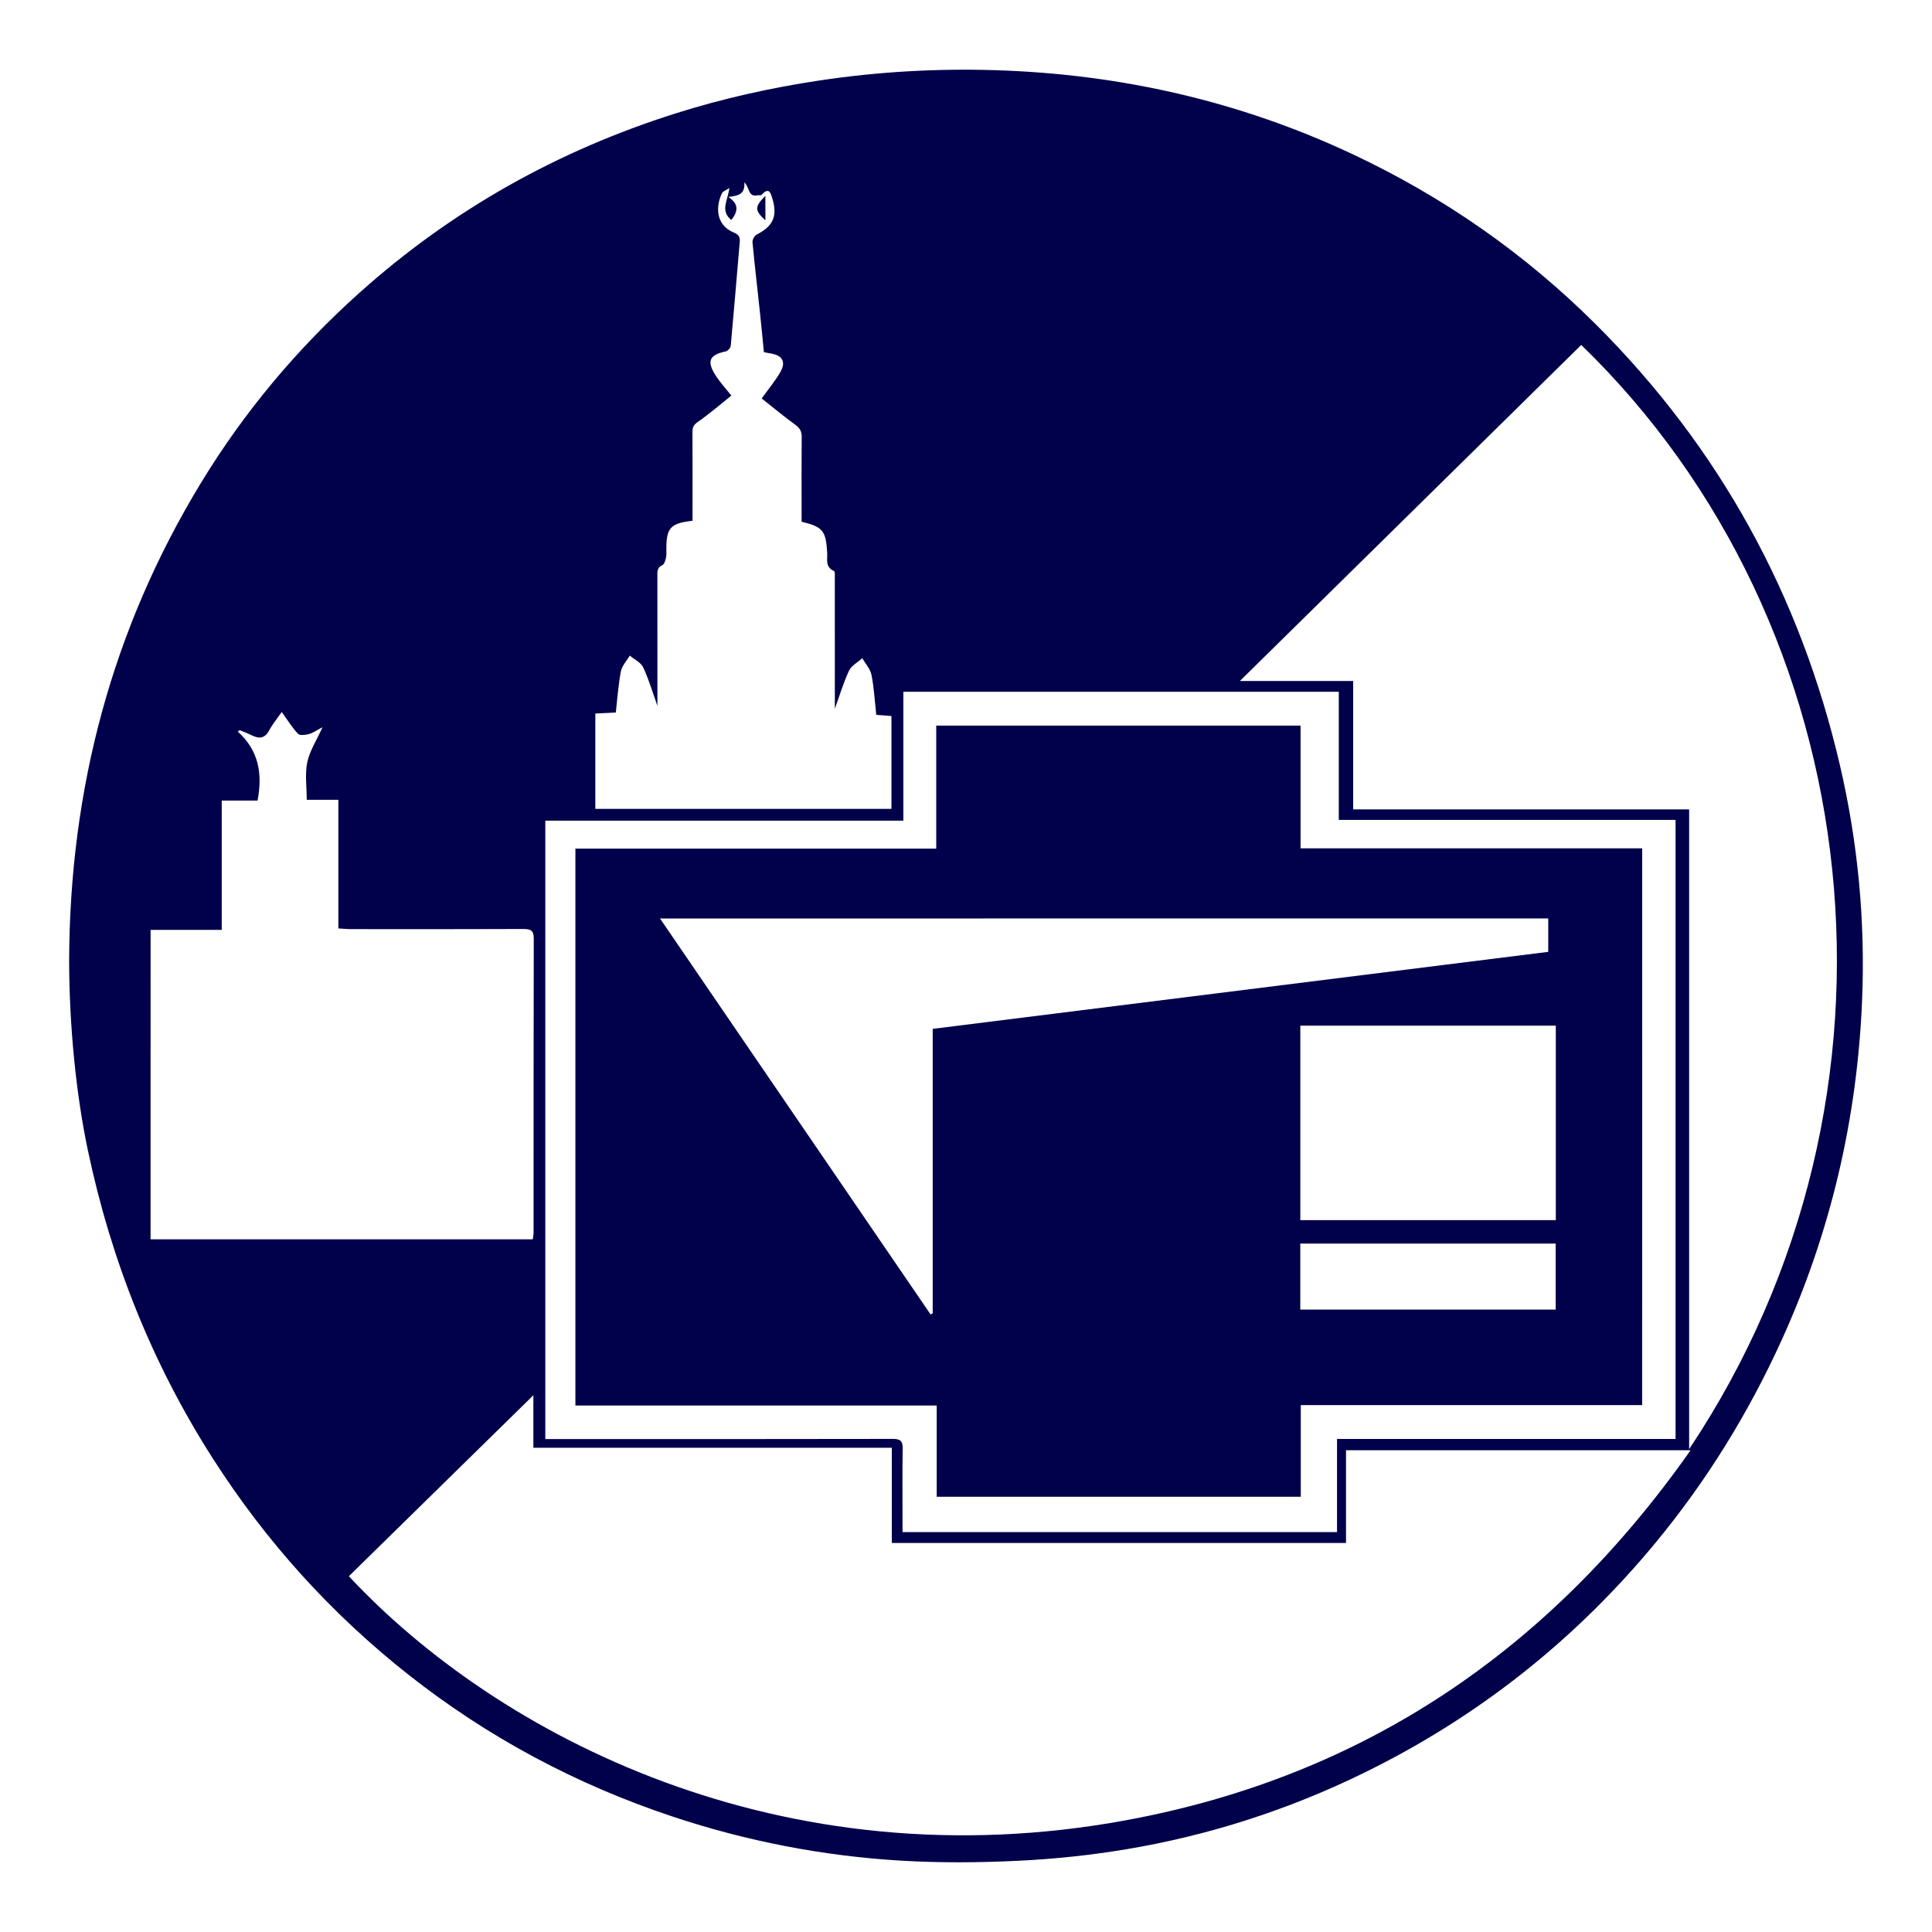 <?xml version="1.0" encoding="utf-8"?>
<!-- Generator: Adobe Illustrator 25.4.1, SVG Export Plug-In . SVG Version: 6.00 Build 0)  -->
<svg version="1.1" id="Слой_1" xmlns="http://www.w3.org/2000/svg" xmlns:xlink="http://www.w3.org/1999/xlink" x="0px" y="0px"
	 viewBox="0 0 595.28 595.28" style="enable-background:new 0 0 595.28 595.28;" xml:space="preserve">
<style type="text/css">
	.st0{fill:#00004B;}
</style>
<g>
	<path class="st0" d="M21.3,295.93c0.2-52.74,13.13-101.98,40.64-147.18c13.36-21.95,29.71-41.43,48.86-58.58
		c28.47-25.5,61.04-43.75,97.43-55.25c14.47-4.57,29.22-7.86,44.24-10.12c17.92-2.69,35.93-3.73,54.01-3.18
		c38.52,1.17,75.37,9.48,110.34,25.92c27.99,13.16,52.98,30.57,74.86,52.38c38.18,38.07,63.08,83.56,75.27,136.03
		c5.52,23.77,7.8,47.92,6.79,72.28c-1.51,36.44-9.64,71.36-24.77,104.65c-10.18,22.39-22.95,43.14-38.57,62.1
		c-24.94,30.27-55.01,54.09-90.29,71.34c-23.24,11.36-47.63,19.21-73.1,23.47c-10.96,1.83-22.09,3-33.19,3.54
		c-12.08,0.59-24.25,0.68-36.32-0.04c-23.97-1.44-47.44-5.98-70.27-13.58c-29.64-9.87-56.83-24.35-81.36-43.7
		c-23.79-18.77-43.85-40.96-60.21-66.5c-18.76-29.29-31.39-61.03-38.57-95.01C23.41,337.07,21.34,316,21.3,295.93z M107.49,485.66
		c45.8,49.13,133.26,94.78,239.51,75.18c73.5-13.56,130.72-52.6,173.9-114c-35.9,0-70.88,0-106.17,0c0,9.67,0,19.09,0,28.58
		c-46.77,0-93.22,0-139.95,0c0-9.79,0-19.4,0-29.34c-36.88,0-73.48,0-110.44,0c0-5.74,0-11.15,0-16.18
		C145.39,448.49,126.44,467.08,107.49,485.66z M520.45,249.39c0,65.72,0,131.07,0,197.12c72.78-109.03,55.85-253.93-33.24-340.23
		C452.3,140.64,417.4,175,382.02,209.83c11.99,0,23.31,0,34.92,0c0,13.32,0,26.34,0,39.55C451.42,249.39,485.6,249.39,520.45,249.39
		z M46.39,381.86c39.33,0,78.49,0,117.78,0c0.09-0.78,0.23-1.42,0.23-2.06c0.01-30.22-0.01-60.43,0.06-90.65
		c0.01-2.48-0.99-2.92-3.22-2.91c-17.62,0.08-35.24,0.05-52.85,0.04c-1.29,0-2.58-0.13-4.14-0.21c0-13.31,0-26.33,0-39.64
		c-3.36,0-6.43,0-9.74,0c0-4.06-0.59-7.96,0.17-11.58c0.75-3.53,2.88-6.77,4.7-10.78c-1.84,0.95-2.98,1.79-4.26,2.13
		c-1.06,0.28-2.8,0.46-3.34-0.13c-1.89-2.07-3.38-4.5-4.97-6.7c-1.26,1.82-2.77,3.65-3.89,5.71c-1.38,2.54-3.15,2.58-5.41,1.46
		c-1.18-0.59-2.43-1.05-3.64-1.57c-0.21,0.14-0.42,0.29-0.63,0.43c6.48,5.79,7.7,12.99,6.11,21.27c-3.57,0-7.21,0-11.03,0
		c0,13.38,0,26.42,0,39.85c-7.44,0-14.67,0-21.92,0C46.39,318.51,46.39,350.11,46.39,381.86z M168.02,443.4c1.41,0,2.53,0,3.64,0
		c34.48,0,68.97,0.02,103.45-0.05c2.41-0.01,3.06,0.73,3.02,3.06c-0.13,7.48-0.05,14.97-0.05,22.45c0,1.09,0,2.17,0,3.21
		c44.83,0,89.2,0,133.88,0c0-9.64,0-19.06,0-28.71c34.94,0,69.57,0,104.31,0c0-63.64,0-127.04,0-190.74c-34.64,0-69.06,0-103.77,0
		c0-13.32,0-26.35,0-39.48c-44.77,0-89.25,0-134.16,0c0,13.22,0,26.32,0,39.72c-37.03,0-73.63,0-110.32,0
		C168.02,316.43,168.02,379.69,168.02,443.4z M202.56,217.49c-1.29-3.62-2.54-7.86-4.36-11.83c-0.7-1.53-2.73-2.46-4.15-3.66
		c-0.95,1.61-2.4,3.12-2.74,4.85c-0.8,4.12-1.07,8.34-1.57,12.68c-2.15,0.11-4.27,0.22-6.31,0.32c0,10.02,0,19.72,0,29.38
		c30.57,0,60.93,0,91.24,0c0-9.62,0-19.04,0-28.61c-1.73-0.13-3.27-0.25-4.68-0.36c-0.47-4.29-0.68-8.37-1.47-12.33
		c-0.36-1.82-1.86-3.42-2.84-5.13c-1.4,1.28-3.37,2.29-4.1,3.88c-1.8,3.92-3.04,8.09-4.35,11.72c0-12.9,0-26.35-0.01-39.79
		c0-0.93,0.13-2.51-0.28-2.69c-2.77-1.22-1.94-3.63-2.06-5.64c-0.43-6.77-1.3-7.92-7.89-9.53c0-1.05,0-2.17,0-3.29
		c0-7.58-0.04-15.16,0.03-22.73c0.01-1.66-0.44-2.73-1.85-3.76c-3.65-2.65-7.13-5.55-10.48-8.2c2.08-2.91,4.24-5.44,5.83-8.29
		c1.71-3.05,0.47-5.02-2.99-5.56c-0.8-0.12-1.59-0.31-2.16-0.43c-0.42-4.29-0.79-8.23-1.21-12.17c-0.77-7.22-1.62-14.44-2.3-21.67
		c-0.07-0.76,0.58-2,1.24-2.34c5.09-2.62,6.49-5.59,4.92-11c-0.54-1.86-1.06-3.79-3.34-1.29c-0.23,0.25-0.9,0.07-1.34,0.16
		c-2.82,0.62-2.29-2.32-4-4.01c0.33,3.79-2.05,4.17-4.93,4.51c3.35,2.2,2.99,4.48,0.93,7.1c-3.59-2.86-1.01-6.12-0.62-9.84
		c-1.02,0.69-1.97,0.98-2.27,1.6c-1.79,3.67-2.27,9.69,3.72,12.14c1.59,0.65,1.88,1.49,1.75,2.97c-0.92,10.63-1.78,21.27-2.76,31.89
		c-0.06,0.64-0.93,1.61-1.57,1.74c-4.94,1.04-5.9,2.93-3.2,7.23c1.43,2.27,3.29,4.27,4.95,6.38c-3.43,2.74-6.7,5.59-10.24,8.04
		c-1.3,0.9-1.75,1.65-1.74,3.1c0.04,7.77,0.02,15.53,0.02,23.3c0,1.39,0,2.79,0,4.13c-6.79,0.74-8.08,2.2-8.06,8.7
		c0,0.94,0.07,1.92-0.14,2.82c-0.18,0.78-0.52,1.88-1.11,2.15c-1.72,0.79-1.52,2.16-1.52,3.56
		C202.57,191.16,202.56,204.61,202.56,217.49z"/>
	<path class="st0" d="M505.97,432.93c-35.08,0-70,0-105.18,0c0,9.52,0,18.77,0,28.25c-37.44,0-74.62,0-112.18,0
		c0-9.26,0-18.57,0-28.12c-37.3,0-74.2,0-111.32,0c0-57.24,0-114.22,0-171.58c36.9,0,73.88,0,111.18,0c0-12.82,0-25.27,0-37.91
		c37.5,0,74.68,0,112.25,0c0,12.57,0,25.02,0,37.81c35.29,0,70.19,0,105.26,0C505.97,318.63,505.97,375.54,505.97,432.93z
		 M203.36,283c28.01,41,55.68,81.48,83.34,121.96c0.23-0.09,0.46-0.18,0.68-0.28c0-29.12,0-58.25,0-87.67
		c63.38-7.93,126.52-15.83,189.66-23.73c0-3.56,0-6.91,0-10.29C385.89,283,294.96,283,203.36,283z M479.37,375.94
		c0-20.19,0-40.02,0-59.91c-26.37,0-52.55,0-78.72,0c0,20.09,0,39.98,0,59.91C427.01,375.94,453.1,375.94,479.37,375.94z
		 M479.33,403.51c0-6.89,0-13.63,0-20.34c-26.41,0-52.59,0-78.69,0c0,6.91,0,13.59,0,20.34
		C426.98,403.51,453.09,403.51,479.33,403.51z"/>
	<path class="st0" d="M235.83,60.33c0,2.74,0,4.89,0,7.57C232.48,64.79,232.46,63.73,235.83,60.33z"/>
</g>
</svg>

